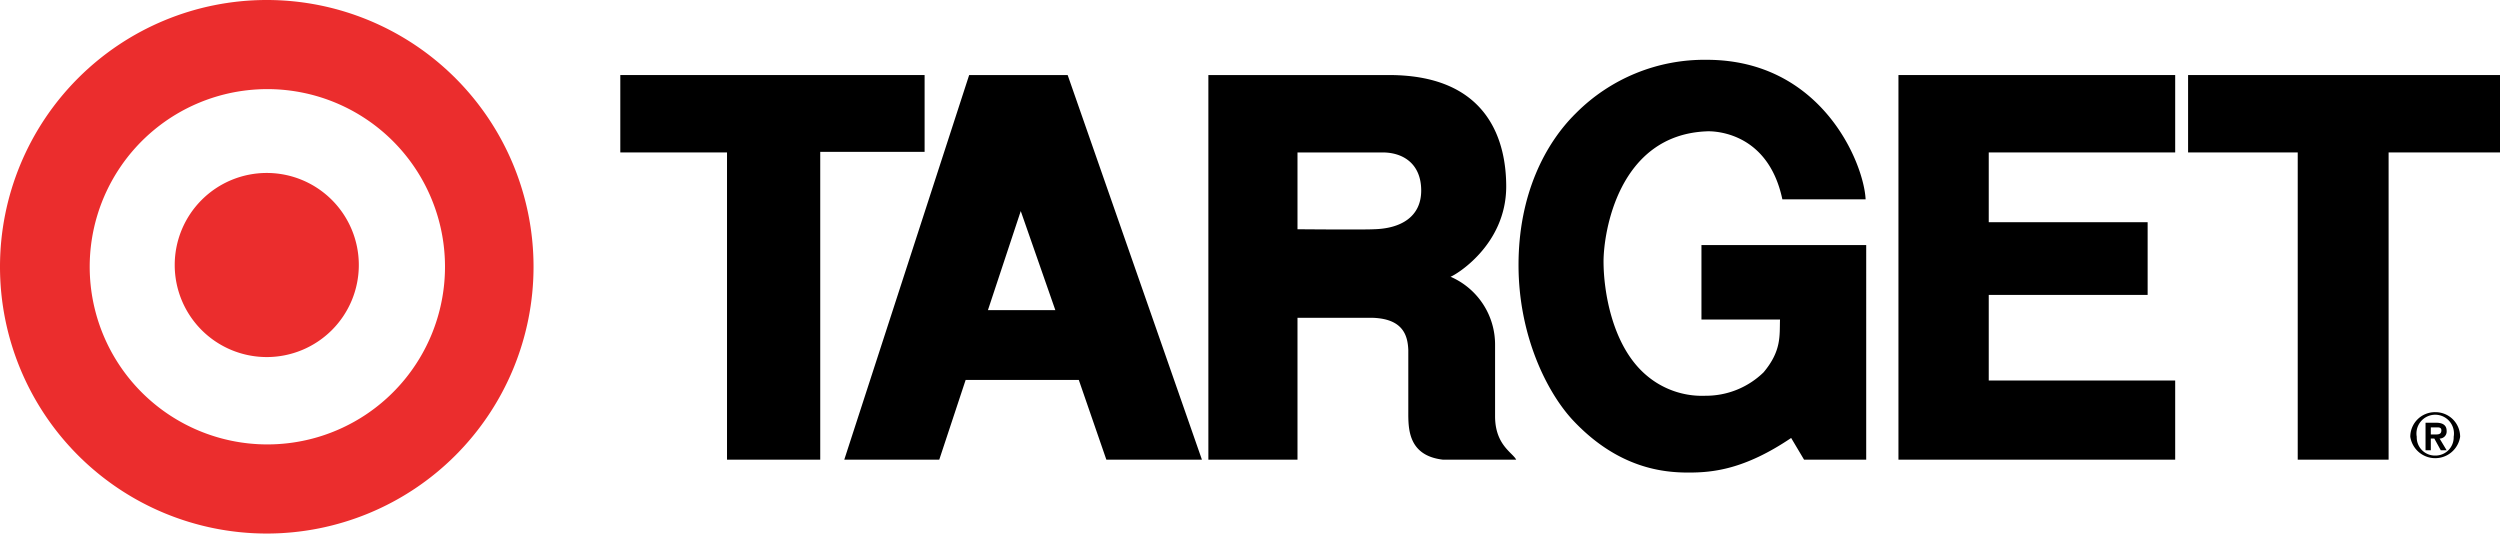 <svg xmlns="http://www.w3.org/2000/svg" viewBox="0 0 426.4 91"><defs><style>.cls-1{fill:#eb2d2d;}</style></defs><g id="Layer_2" data-name="Layer 2"><g id="Layer_1-2" data-name="Layer 1"><path class="cls-1" d="M45.5,60.9A15.7,15.7,0,1,0,29.8,45.2,15.7,15.7,0,0,0,45.5,60.9Zm0,14.9A30.3,30.3,0,1,0,15.3,45.5,30.3,30.3,0,0,0,45.5,75.8ZM0,45.5A45.5,45.5,0,1,1,45.5,91,45.5,45.5,0,0,1,0,45.5Z"/><polygon points="105.8 12.8 157.7 12.8 157.7 25.9 139.9 25.9 139.9 78.4 124 78.4 124 26 105.8 26 105.8 12.8"/><path d="M235.8,26H221.3V39.1s11.3.1,13,0c4.6-.1,8.1-2.1,8.1-6.6s-3-6.5-6.6-6.5ZM206.2,12.8h30.7c17.5,0,20,12,20,19,0,10.1-8.8,15.2-9.5,15.4A12.6,12.6,0,0,1,255,58.8V71c0,4.9,3,6.2,3.6,7.4H246.1c-6-.7-5.9-5.4-5.9-8.2V59.7c-.1-2.5-.9-5.4-6.3-5.5H221.3V78.4H206.1V12.8Z"/><polygon points="323.8 12.8 323.8 78.4 371 78.4 371 64.9 339.2 64.9 339.2 50.3 366.3 50.3 366.3 37.9 339.2 37.9 339.2 26 371 26 371 12.8 323.8 12.8"/><polygon points="373.2 26 391.9 26 391.9 78.4 407.4 78.4 407.4 26 426.4 26 426.4 12.8 373.2 12.8 373.2 26"/><path d="M174.1,36l-5.6,16.9H180L174.1,36Zm-8.8-23.2h16.8L205,78.4H188.7L184,64.8H164.7l-4.5,13.6H144l21.3-65.6Z"/><path d="M318.3,41.8H290.2V54.5h13.4c-.1,2.7.3,5.3-2.8,9a14.1,14.1,0,0,1-9.9,4A14.6,14.6,0,0,1,280.8,64c-5.9-5-7.3-14.5-7.3-19.4S276,23,291.1,22.4c0,0,10.3-.7,12.9,11.6h14.2c-.3-6.2-7.5-23.8-27.1-23.8a30.9,30.9,0,0,0-22.3,9.1c-5.2,5.1-9.8,13.8-9.8,25.9s4.9,21.8,9.3,26.5c7.8,8.3,15.6,8.9,19.7,8.9s9.5-.5,17.5-5.9l2.2,3.7h10.6V41.8Z"/><path d="M414.6,74.1h.9c.5,0,.9-.1.9-.7s-.6-.5-1-.5h-.8v1.2Zm-.9-2h1.8c1.1,0,1.8.4,1.8,1.4a1.2,1.2,0,0,1-1.2,1.3l1.2,2h-1l-1.1-2h-.6v2h-.9V72.1Zm1.7,5.6a3.1,3.1,0,0,0,3.1-3.2,3.2,3.2,0,1,0-6.3,0,3.1,3.1,0,0,0,3.2,3.2Zm0-7.4a4.2,4.2,0,0,1,4.2,4.2,4.3,4.3,0,0,1-8.5,0,4.2,4.2,0,0,1,4.3-4.2Z"/></g></g></svg>